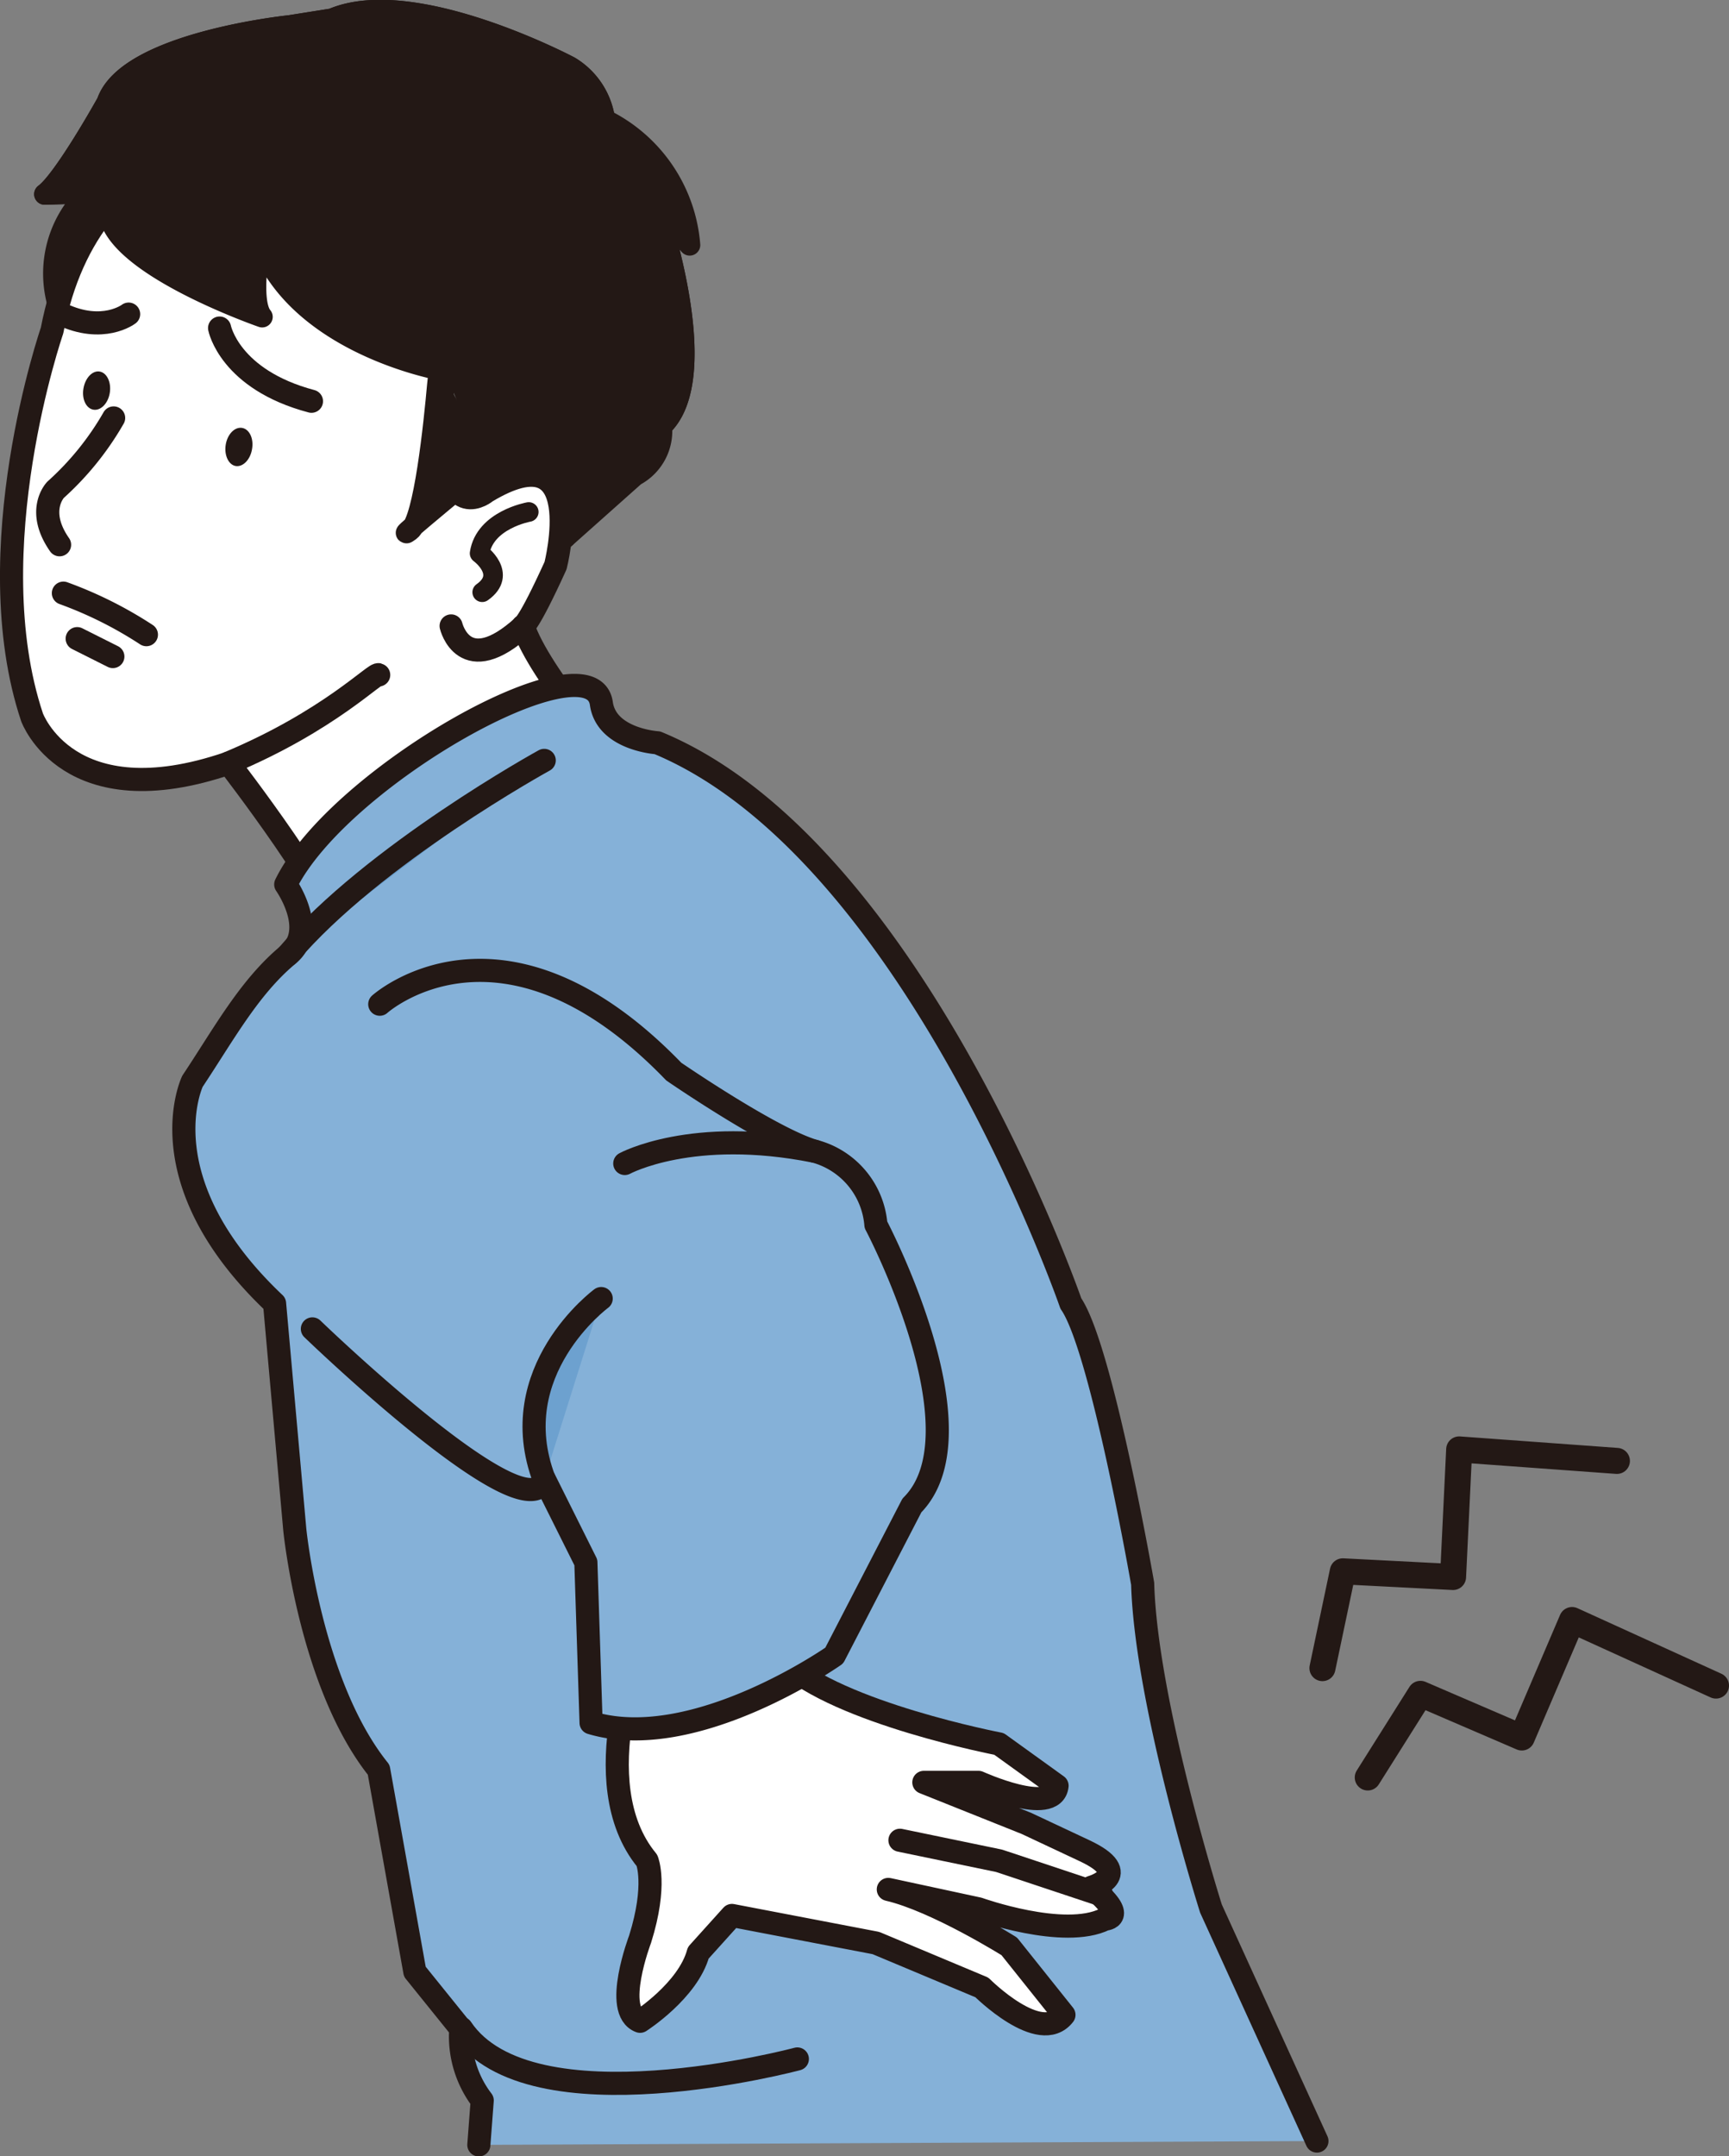 <svg id="レイヤー_1" data-name="レイヤー 1" xmlns="http://www.w3.org/2000/svg" viewBox="0 0 112.91 140.78"><rect x="0" y="0" width="112.91" height="140.78" fill="#808080" stroke="none"/><defs><style>.cls-1,.cls-6{fill:#231815;}.cls-1,.cls-2,.cls-3,.cls-4,.cls-5,.cls-7,.cls-8{stroke:#231815;stroke-linecap:round;stroke-linejoin:round;}.cls-1{stroke-width:1.38px;}.cls-2{fill:#fff;}.cls-2,.cls-3,.cls-4,.cls-5{stroke-width:1.51px;}.cls-3,.cls-7,.cls-8{fill:none;}.cls-4{fill:#85b1d8;}.cls-5{fill:#6da1cf;}.cls-7{stroke-width:1.7px;}.cls-8{stroke-width:1.28px;}</style></defs><path class="cls-1" d="M120.21,84.64A7.2,7.2,0,0,1,122,76.72l-2.88.09c1.26-.92,4.08-6,4.08-6,1.33-3.91,11.93-5,11.93-5l2.77-.44c5.3-2.28,15.49,3.12,15.49,3.12a4.79,4.79,0,0,1,2.31,3.65,10.16,10.16,0,0,1,3.25,5.17s4,11.35.45,14.65a6,6,0,0,1-2.52,1.84l-3.78,5.44s1.08-6.5-4.05-4.06a86.61,86.61,0,0,1-5.19-12.92s-1.76,3.76,1,6c0,0-9.24-1.68-11.66-8.36,0,0-.75,3.9.12,4.92,0,0-10.39-3.6-10-7.2Z" transform="translate(-116.2 -64.13)"/><path class="cls-1" d="M161.24,80.13a10,10,0,0,0-7.17-8.81L157,76.43S158,76.63,161.24,80.13Z" transform="translate(-116.2 -64.13)"/><path class="cls-2" d="M134.18,72.71s-12-.51-14.58,13c0,0-4.95,14.33-1.31,25.25,0,0,2.37,6.58,12.84,3,0,0,7.39,9.56,7,11.38l1.09,1.46,17.47-12.74s-5.24-5.78-6.33-9.06c0,0,.3.06,2.12-3.94,0,0,2.28-8.91-4.52-4.83,0,0-2.55,2.18-2.91-3.64,0,0,1.11-16.6-7.63-19.15" transform="translate(-116.2 -64.13)"/><path class="cls-3" d="M123.62,91.42a19,19,0,0,1-3.79,4.69s-1.31,1.34.26,3.59" transform="translate(-116.2 -64.13)"/><path class="cls-4" d="M202.2,203.93l-6.92-15.18s-4.24-13.39-4.46-21.21c0,0-2.68-15.4-4.69-18.3,0,0-10.27-29.69-27-36.61,0,0-3.33-.2-3.66-2.57-.64-4.47-17.15,4.77-20.61,11.82,0,0,2.12,3,.15,4.6-2.55,2.12-4.22,5.22-6.24,8.25,0,0-3.13,6.47,5.36,14.51L135.45,164s1,10.11,5.48,15.69l2.36,13.18,3,3.72a6.89,6.89,0,0,0,1.4,4.69l-.22,2.9" transform="translate(-116.2 -64.13)"/><path class="cls-2" d="M155.32,160.62l1.34,2,.67,2.23.89,6.25s-4,9.38.23,14.51c0,0,.67,1.57-.45,5.14,0,0-1.79,4.69,0,5.36,0,0,3.13-2,3.8-4.47L164,189.2,173.4,191l6.92,2.9s3.8,3.8,5.36,1.79l-3.57-4.47s-4.78-3-7.9-3.72l5.89,1.27s5.58,2,8.26.67c0,0,1.56-.07-.89-2.08,0,0,2.9-.82-.45-2.39l-3.79-1.78-6.7-2.68h3.57s4.91,2.23,5.13.22L181.44,178S171,176,167.38,172.61c0,0,8.48-8.86,9.15-13.55" transform="translate(-116.2 -64.13)"/><polyline class="cls-2" points="58.77 120.16 65.24 121.5 71.94 123.73"/><line class="cls-5" x1="52.07" y1="107.43" x2="50.06" y2="109.66"/><path class="cls-3" d="M168.27,198.57s-17.47,4.68-21.94-2" transform="translate(-116.2 -64.13)"/><path class="cls-3" d="M130.54,85.55s.65,3.36,6,4.78" transform="translate(-116.2 -64.13)"/><path class="cls-3" d="M124.6,84.64s-1.68,1.29-4.39,0" transform="translate(-116.2 -64.13)"/><path class="cls-3" d="M120.34,102.86a26.19,26.19,0,0,1,5.42,2.71" transform="translate(-116.2 -64.13)"/><line class="cls-3" x1="5.04" y1="41.7" x2="7.37" y2="42.87"/><path class="cls-6" d="M132.66,93.45c-.11.69-.59,1.18-1.06,1.11s-.77-.7-.66-1.39.59-1.18,1.07-1.1S132.78,92.77,132.66,93.45Z" transform="translate(-116.2 -64.13)"/><path class="cls-6" d="M123.37,89.78c-.11.69-.59,1.18-1.07,1.1s-.77-.7-.65-1.39.59-1.18,1.06-1.1S123.48,89.09,123.37,89.78Z" transform="translate(-116.2 -64.13)"/><path class="cls-3" d="M140.93,108.2c-.11-.29-3.21,3-9.8,5.75" transform="translate(-116.2 -64.13)"/><polyline class="cls-7" points="105.59 95.39 95.29 94.64 94.89 102.97 87.69 102.6 86.36 108.92"/><polyline class="cls-7" points="112.06 110.06 102.66 105.78 99.38 113.45 92.76 110.6 89.32 116.06"/><path class="cls-4" d="M141,129.7s8-7.2,19.2,4.4c0,0,6.4,4.4,9.2,5.2a5.42,5.42,0,0,1,4,4.8s7.15,13.53,2.35,18.33l-5.07,9.8s-9.12,6.42-15.88,4.39l-.34-10.47-2.7-5.41c-1.11,3.73-15.16-9.84-15.16-9.84" transform="translate(-116.2 -64.13)"/><path class="cls-3" d="M157,140.1s4.4-2.4,12.4-.8" transform="translate(-116.2 -64.13)"/><path class="cls-3" d="M145.66,105s.84,3.55,4.73,0" transform="translate(-116.2 -64.13)"/><path class="cls-8" d="M150.73,97.56s-2.88.51-3.21,2.7c0,0,1.86,1.35.17,2.54" transform="translate(-116.2 -64.13)"/><path class="cls-1" d="M122,76.72l-2.88.09c1.26-.92,4.08-6,4.08-6,1.33-3.91,11.93-5,11.93-5l2.77-.44c5.3-2.28,15.49,3.12,15.49,3.12a4.79,4.79,0,0,1,2.31,3.65,10.16,10.16,0,0,1,3.25,5.17s4,11.35.45,14.65a3.3,3.3,0,0,1-1.74,3.22l-4.56,4.06s1.08-6.5-4.05-4.06a86.61,86.61,0,0,1-5.19-12.92s-1.76,3.76,1,6c0,0-9.24-1.68-11.66-8.36,0,0-.75,3.9.12,4.92,0,0-10.39-3.6-10-7.2" transform="translate(-116.2 -64.13)"/><path class="cls-1" d="M144.86,88.26s0,.36-.08,1c-.22,2.46-.87,8.84-1.82,9.52-1.19.85,2.7-2.36,2.7-2.36L149,95.19" transform="translate(-116.2 -64.13)"/><path class="cls-5" d="M151.74,113.78s-11.18,6.14-16.74,12.7" transform="translate(-116.2 -64.13)"/><path class="cls-5" d="M155.46,148.92s-6.42,4.73-3.72,11.82" transform="translate(-116.2 -64.13)"/></svg>